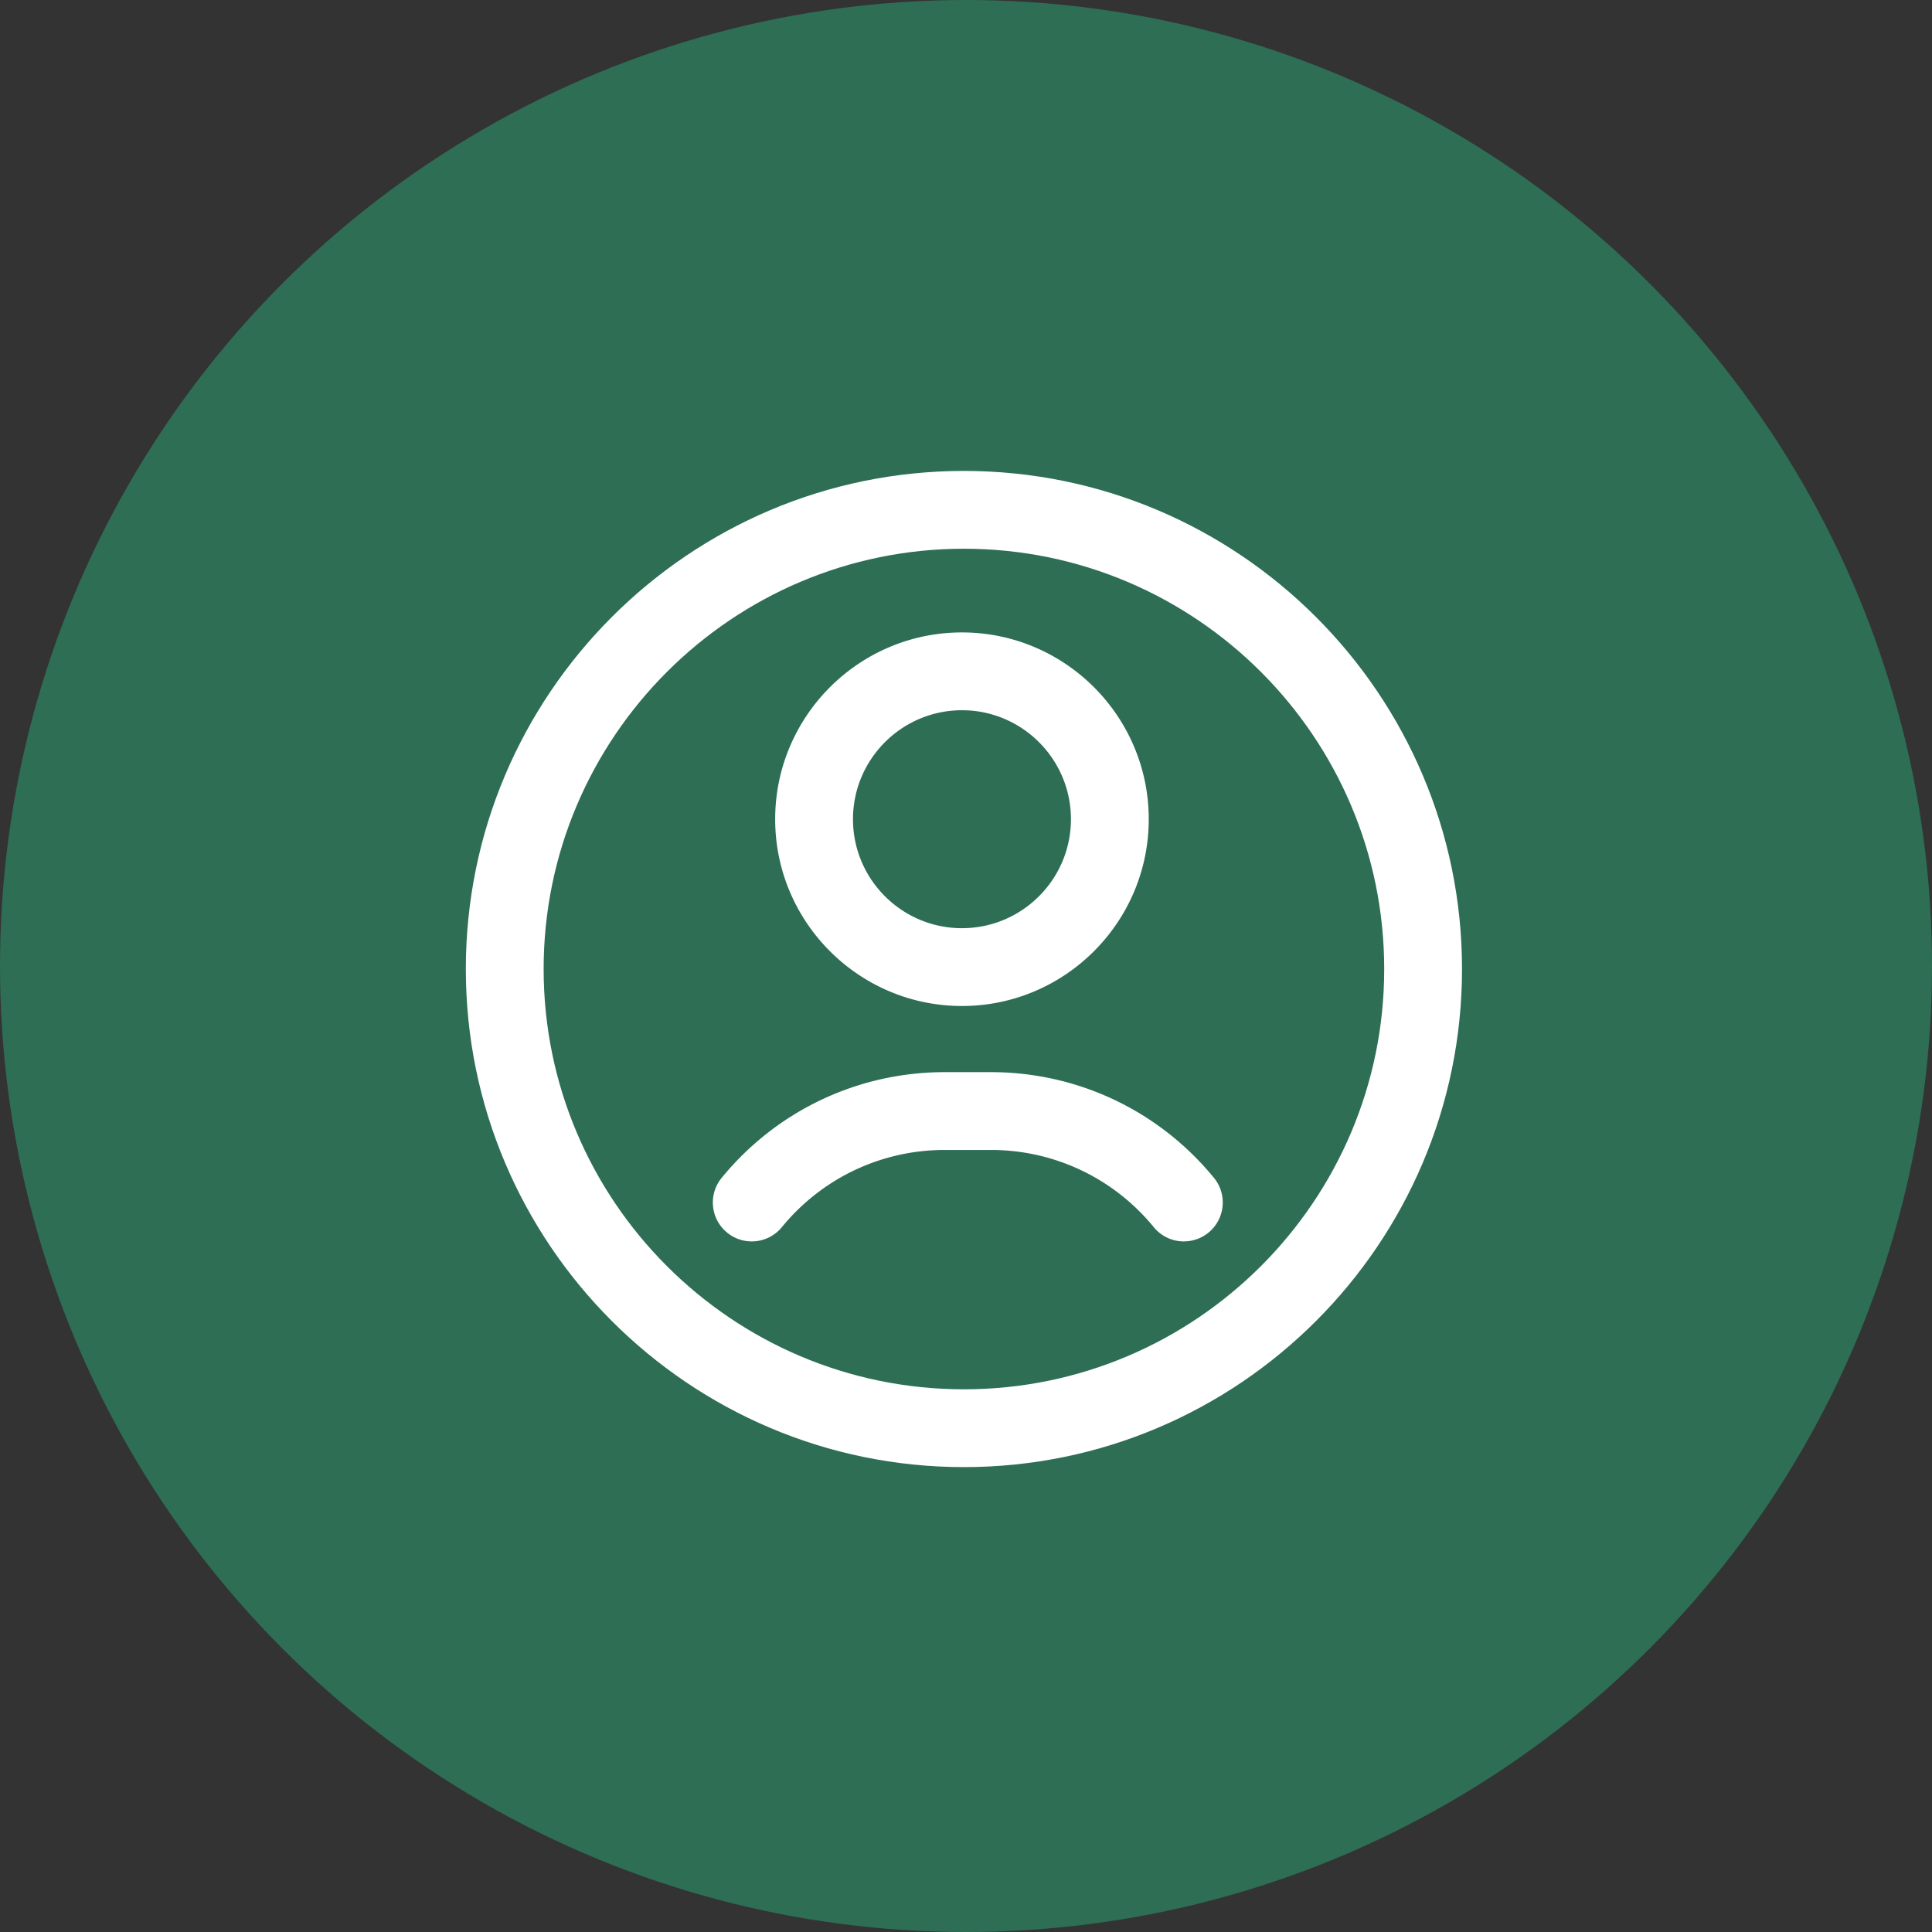 <svg xmlns="http://www.w3.org/2000/svg" id="Layer_1" viewBox="0 0 512 512"><rect x="0" y="0" width="512" height="512" fill="#333333" stroke="none"/><defs><style>.cls-1{fill:#fff}</style></defs><circle cx="256" cy="256" r="256" style="fill:#2d6e55"/><path d="M255.45 388.8c-72.79 0-132-59.21-132-132s59.21-132 132-132 132 59.21 132 132-59.21 132-132 132Zm0-243.38c-61.41 0-111.38 49.96-111.38 111.38s49.96 111.38 111.38 111.38 111.38-49.96 111.38-111.38-49.96-111.38-111.38-111.38Z" class="cls-1"/><path d="M254.93 266.6c-27.29 0-49.5-22.21-49.5-49.5s22.21-49.5 49.5-49.5 49.5 22.21 49.5 49.5-22.21 49.5-49.5 49.5Zm0-78.38c-15.92 0-28.88 12.95-28.88 28.88s12.95 28.88 28.88 28.88 28.88-12.95 28.88-28.88-12.95-28.88-28.88-28.88Zm58.81 140.77c-2.98 0-5.95-1.29-7.98-3.78-10.65-13-26.38-20.46-43.16-20.46h-12.24c-16.78 0-32.51 7.46-43.16 20.46-3.61 4.41-10.11 5.05-14.51 1.44-4.41-3.61-5.05-10.11-1.44-14.51 14.58-17.8 36.13-28.01 59.11-28.01h12.24c22.99 0 44.53 10.21 59.11 28.01 3.61 4.41 2.96 10.9-1.44 14.51a10.273 10.273 0 0 1-6.53 2.33Z" class="cls-1"/></svg>